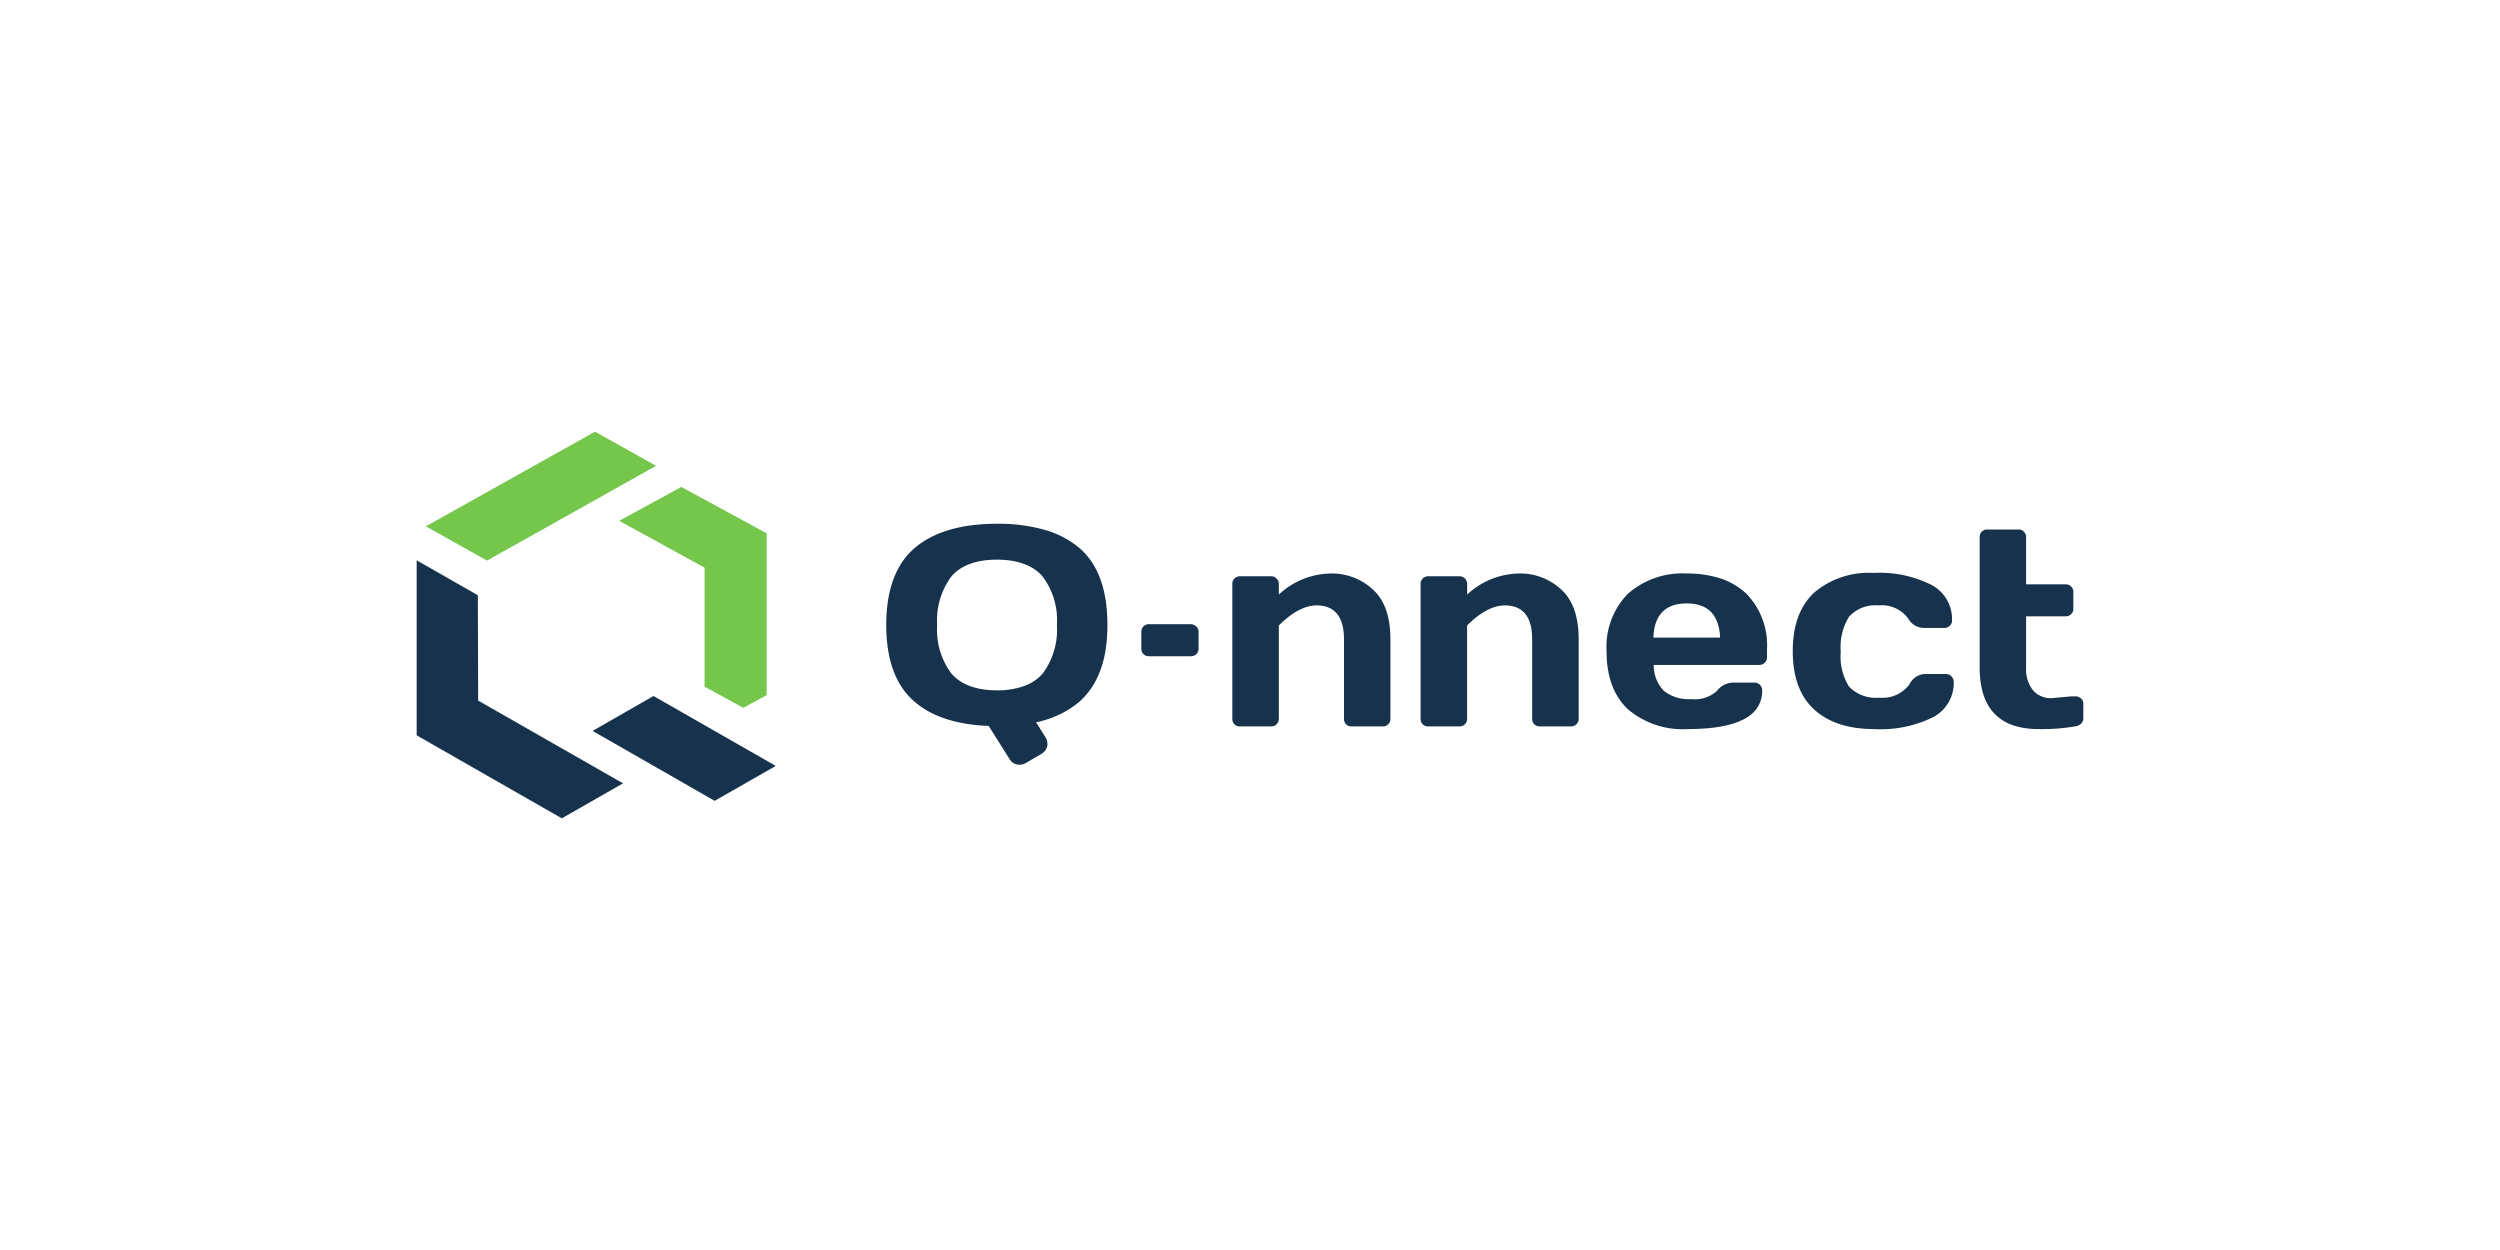 <svg id="Layer_1" data-name="Layer 1" xmlns="http://www.w3.org/2000/svg" viewBox="0 0 300 150"><defs><style>.cls-1{fill:#75c74c;}.cls-2{fill:#17324c;}</style></defs><g id="Q-nnect_Logo" data-name="Q-nnect Logo"><path class="cls-1" d="M58.44,67.27,51.1,63.16,71.4,51.8l7.33,4.1ZM74.31,62.5l7.45-4.07L92,64V83.41L89.2,84.94,84.55,82.4V68.12Z"/><path class="cls-2" d="M57.38,84.07,74.76,94,67.42,98.2,50,88.24v-21l7.34,4.19Zm13.73,3.64L85.76,96.1l7.33-4.19L78.42,83.52Z"/><path id="dash" class="cls-2" d="M143.83,75.83v2a.92.92,0,0,1-.07.36.75.75,0,0,1-.2.3,1,1,0,0,1-.31.2,1.13,1.13,0,0,1-.36.06h-5a1.15,1.15,0,0,1-.37-.06.92.92,0,0,1-.5-.5,1.13,1.13,0,0,1-.06-.36v-2a1.09,1.09,0,0,1,.06-.36,1,1,0,0,1,.2-.31,1.1,1.1,0,0,1,.31-.2.85.85,0,0,1,.36-.06h5a1,1,0,0,1,.87.57,1.1,1.1,0,0,1,.07.36Z"/><path id="n" class="cls-2" d="M166.85,76.72v9.53a.83.83,0,0,1-.27.66.75.75,0,0,1-.3.2.91.91,0,0,1-.36.06H162.2a.92.92,0,0,1-.67-.25,1,1,0,0,1-.19-.31.76.76,0,0,1-.06-.36V76.72c0-2.7-1.11-4.07-3.28-4.07-1.41,0-2.94.81-4.54,2.41l0,0V86.25a.89.89,0,0,1-.07.36,1,1,0,0,1-.21.31.77.77,0,0,1-.3.19,1,1,0,0,1-.35.06h-3.73a.74.74,0,0,1-.36-.06.79.79,0,0,1-.31-.2.85.85,0,0,1-.19-.3.76.76,0,0,1-.06-.36V70.08a.76.76,0,0,1,.06-.36.83.83,0,0,1,.2-.3.75.75,0,0,1,.3-.2.89.89,0,0,1,.36-.07h3.73a1,1,0,0,1,.36.06,1.09,1.09,0,0,1,.5.51.92.92,0,0,1,.07.36v1.26l.15-.13a9.33,9.33,0,0,1,6-2.39,7.24,7.24,0,0,1,5.22,2Q166.85,72.72,166.85,76.72Z"/><path id="n-2" data-name="n" class="cls-2" d="M189.44,76.72v9.53a.83.83,0,0,1-.27.66.79.79,0,0,1-.31.2.85.85,0,0,1-.36.06h-3.72a.88.88,0,0,1-.92-.92V76.72c0-2.7-1.1-4.07-3.28-4.07-1.4,0-2.94.81-4.53,2.41l0,0V86.25a.88.88,0,0,1-.06.36,1.06,1.06,0,0,1-.21.31.85.85,0,0,1-.3.19,1,1,0,0,1-.35.06h-3.73a.78.78,0,0,1-.37-.06.83.83,0,0,1-.3-.2.75.75,0,0,1-.2-.3,1.13,1.13,0,0,1-.06-.36V70.08a1.13,1.13,0,0,1,.06-.36,1.21,1.21,0,0,1,.2-.3.79.79,0,0,1,.31-.2.86.86,0,0,1,.36-.07h3.73a.86.86,0,0,1,.36.07.92.92,0,0,1,.5.5.92.92,0,0,1,.07.36v1.26l.15-.13a9.33,9.33,0,0,1,6-2.39,7.24,7.24,0,0,1,5.22,2Q189.44,72.72,189.44,76.72Z"/><path id="e" class="cls-2" d="M209.5,71.18a8.43,8.43,0,0,0-3.05-1.77,12.84,12.84,0,0,0-4-.59,9.93,9.93,0,0,0-7.1,2.43,9.11,9.11,0,0,0-2.56,6.93c0,3,.86,5.32,2.54,6.91a10.12,10.12,0,0,0,7.17,2.4c3.9,0,6.57-.67,7.91-2a3.65,3.65,0,0,0,.8-1.21,3.74,3.74,0,0,0,.25-1.44.92.92,0,0,0-.07-.36,1.21,1.21,0,0,0-.2-.3.87.87,0,0,0-.31-.2.89.89,0,0,0-.36-.07H208a2.57,2.57,0,0,0-1.09.26,2.49,2.49,0,0,0-.86.72,3.89,3.89,0,0,1-3.11,1,4.74,4.74,0,0,1-3.29-1,4.4,4.4,0,0,1-1.2-3v-.1H211.1a1,1,0,0,0,.36-.06.79.79,0,0,0,.31-.2,1,1,0,0,0,.21-.31.93.93,0,0,0,.06-.37v-.94A8.84,8.84,0,0,0,209.5,71.18Zm-11.09,5.33v-.1c.13-2.66,1.47-4,4-4s3.84,1.35,4,4v.1Z"/><path id="c" class="cls-2" d="M234.45,81.81A4.65,4.65,0,0,1,232,86.05a14.27,14.27,0,0,1-7.1,1.44c-3.09,0-5.5-.79-7.21-2.36s-2.56-3.91-2.56-7,.86-5.4,2.55-7a10.12,10.12,0,0,1,7.12-2.38,13.93,13.93,0,0,1,7,1.45,4.62,4.62,0,0,1,2.44,4.23.74.74,0,0,1-.06.36,1,1,0,0,1-.21.31.89.89,0,0,1-.31.19.72.72,0,0,1-.36.06h-2.48A2.16,2.16,0,0,1,229,74.25a3.9,3.9,0,0,0-3.57-1.6A4.26,4.26,0,0,0,221.89,74a6.88,6.88,0,0,0-1,4.19,6.81,6.81,0,0,0,1,4.21,4.47,4.47,0,0,0,3.64,1.32,4,4,0,0,0,3.61-1.61A2.18,2.18,0,0,1,231,80.88h2.5a.89.89,0,0,1,.36.07,1,1,0,0,1,.31.21.93.93,0,0,1,.2.3A.83.83,0,0,1,234.45,81.81Z"/><path id="t" class="cls-2" d="M250,84.46v1.78a.8.8,0,0,1-.08.33.83.83,0,0,1-.19.27,1.2,1.2,0,0,1-.69.32,23.28,23.28,0,0,1-4.41.33c-4.69,0-7.07-2.48-7.07-7.38V64.47a.9.9,0,0,1,.05-.36,1.27,1.27,0,0,1,.2-.31,1.1,1.1,0,0,1,.31-.2.72.72,0,0,1,.36-.06h3.73a.74.74,0,0,1,.36.06,1,1,0,0,1,.3.21,1,1,0,0,1,.2.3.76.76,0,0,1,.06.36v5.65h4.75a1,1,0,0,1,.35.06.88.88,0,0,1,.3.2.9.9,0,0,1,.21.3.76.76,0,0,1,.06.36v2a.88.88,0,0,1-.06.36.9.9,0,0,1-.21.3,1,1,0,0,1-.3.2,1,1,0,0,1-.35.06h-4.75v6.19a4,4,0,0,0,.83,2.68,2.67,2.67,0,0,0,1,.72,2.78,2.78,0,0,0,1.21.23l2.27-.21h.63a.76.76,0,0,1,.36.06,1,1,0,0,1,.3.19,1,1,0,0,1,.21.3A1.13,1.13,0,0,1,250,84.46Z"/><path id="Q" class="cls-2" d="M129.55,65.78a11.22,11.22,0,0,0-4.17-2.19,20.24,20.24,0,0,0-5.74-.74c-4.33,0-7.66,1-9.9,2.93s-3.39,5-3.39,9.21,1.14,7.27,3.39,9.21c2.06,1.78,5.06,2.77,8.9,2.91h0l2.52,4a1.32,1.32,0,0,0,.37.41,1.41,1.41,0,0,0,.52.22,1.52,1.52,0,0,0,1.1-.21L125,90.45a1.69,1.69,0,0,0,.42-.38,1.54,1.54,0,0,0,.24-.5,1.2,1.2,0,0,0,0-.56,1.15,1.15,0,0,0-.2-.53l-1.14-1.83.13,0a11.73,11.73,0,0,0,5.05-2.42c2.25-2,3.39-5,3.39-9.22S131.79,67.72,129.55,65.78Zm-4.44,15.06a5.33,5.33,0,0,1-2.24,1.49,9.34,9.34,0,0,1-3.23.51c-2.47,0-4.31-.68-5.46-2A8.75,8.75,0,0,1,112.46,75a8.79,8.79,0,0,1,1.72-5.84c1.14-1.33,3-2,5.46-2s4.32.69,5.46,2A8.72,8.72,0,0,1,126.83,75,8.8,8.8,0,0,1,125.11,80.84Z"/></g></svg>